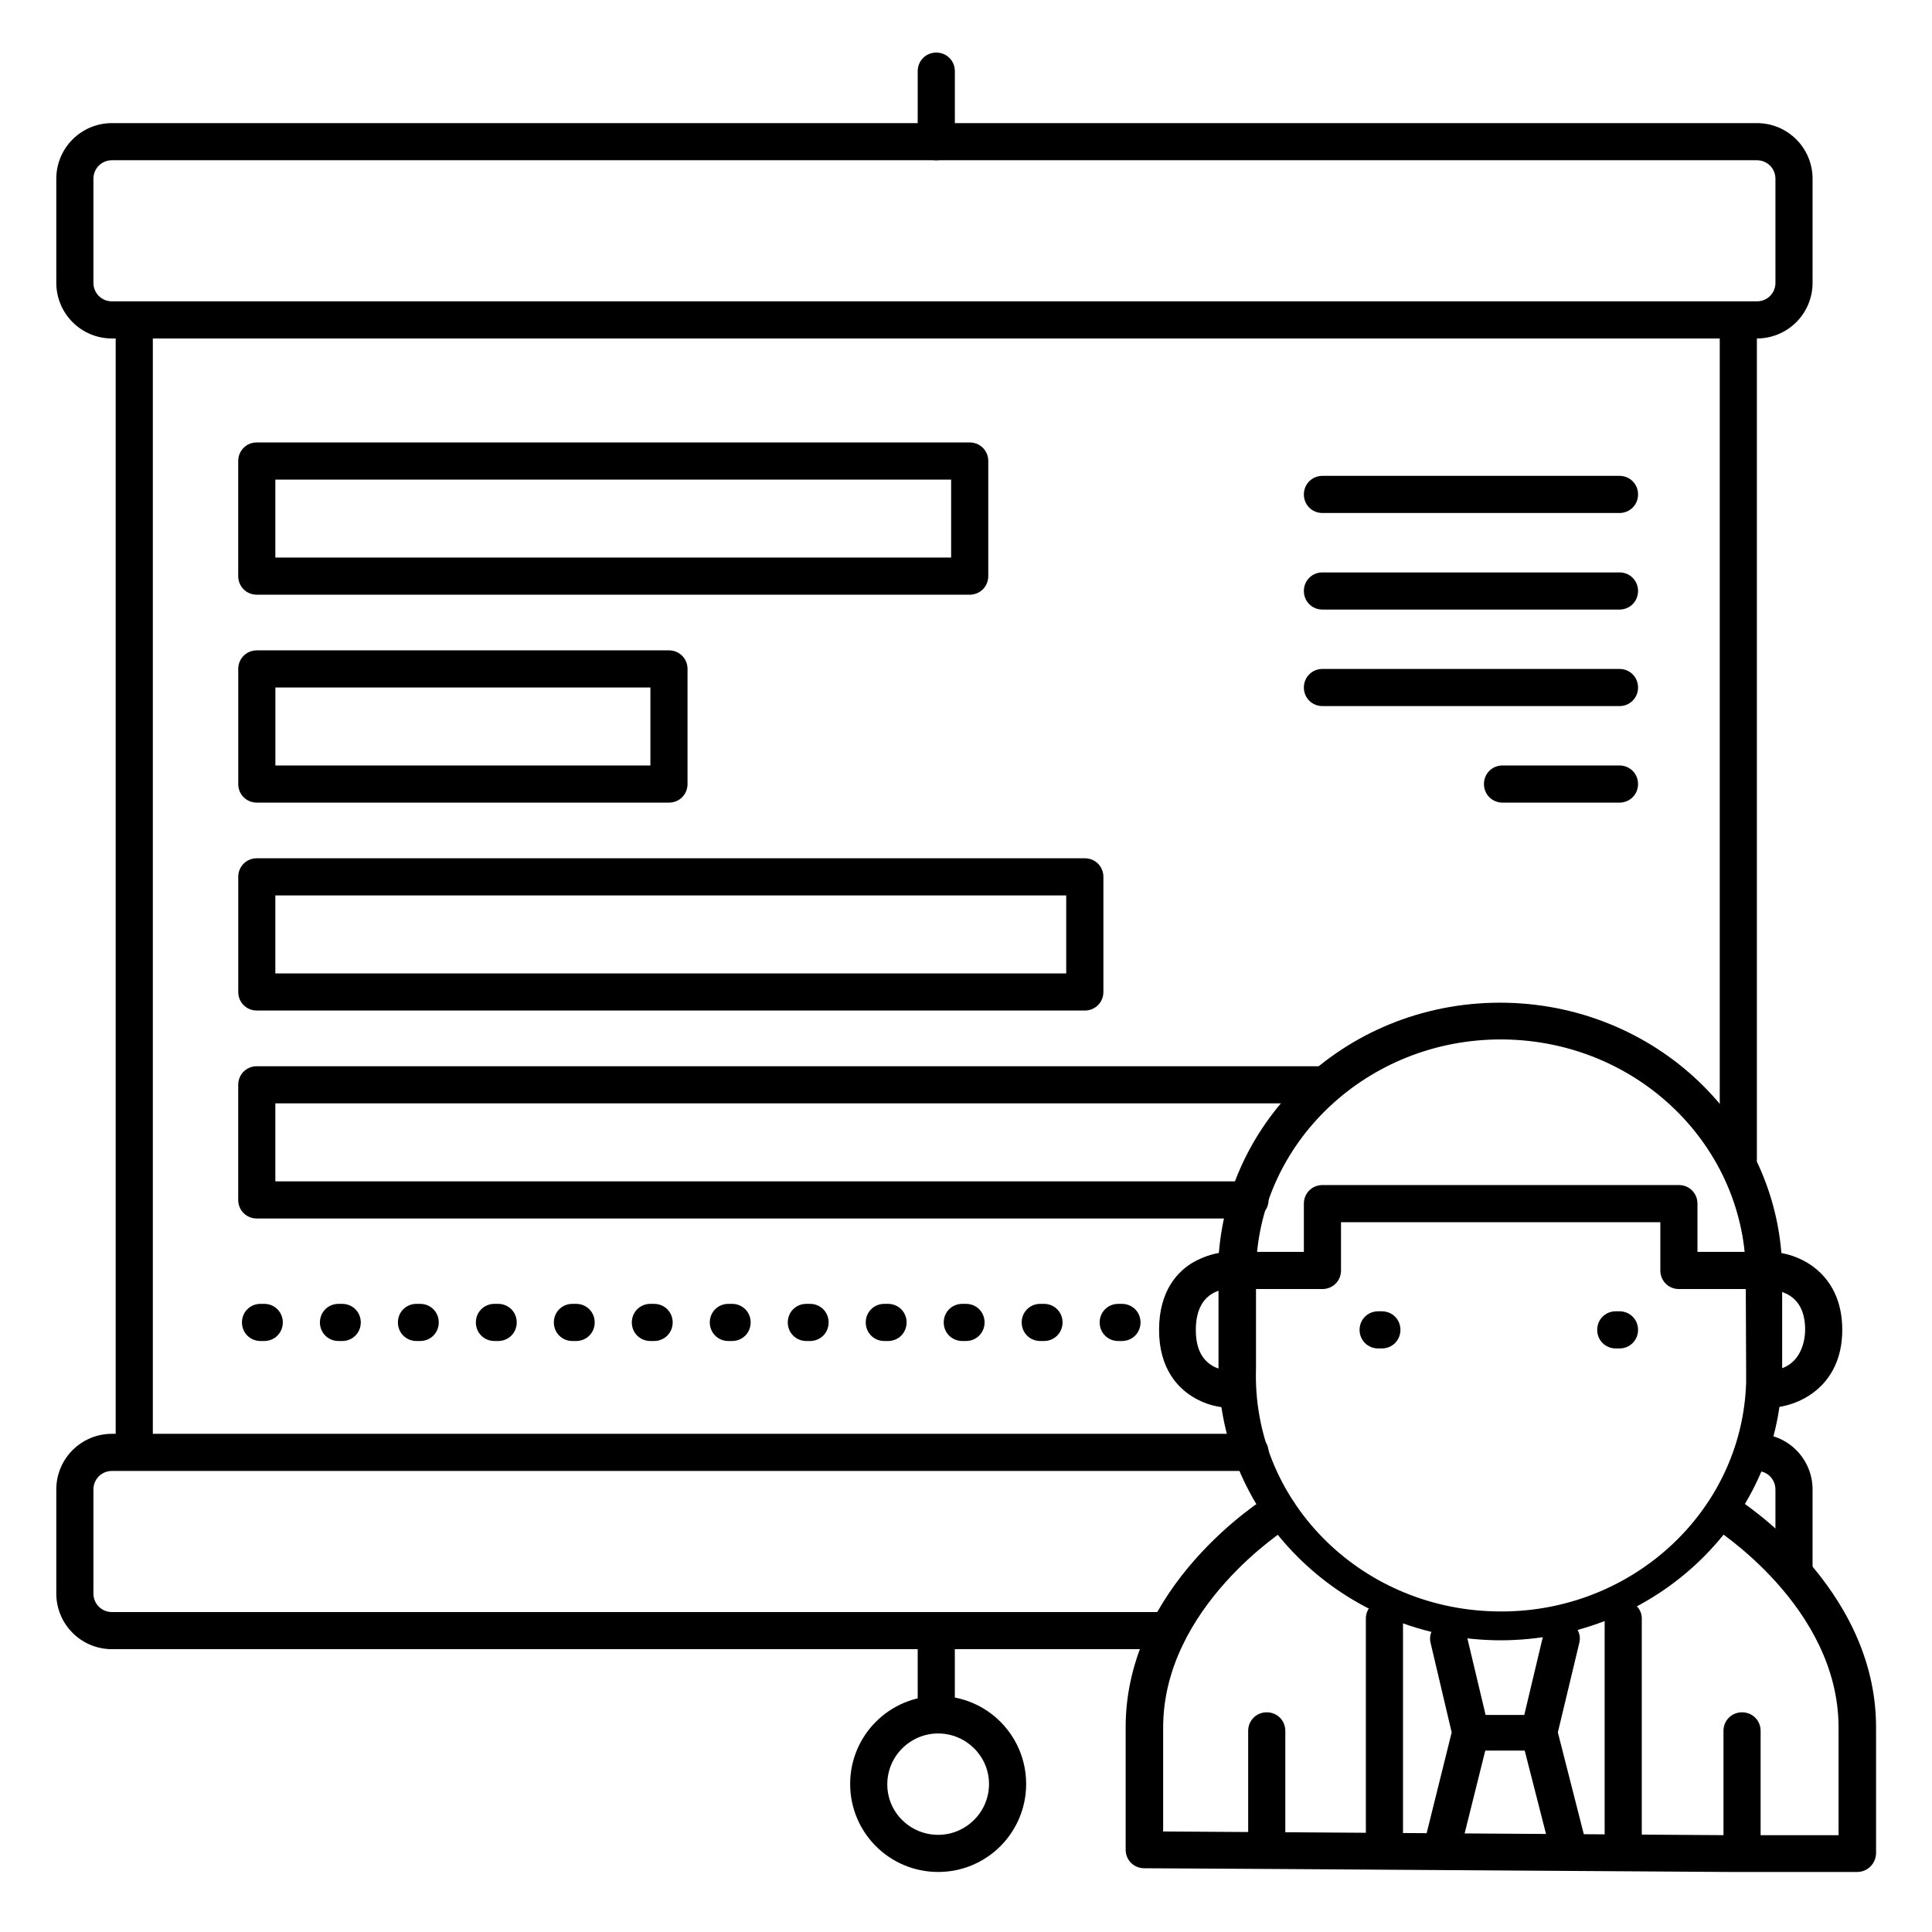 <?xml version="1.0" encoding="UTF-8"?>
<!-- Uploaded to: ICON Repo, www.iconrepo.com, Generator: ICON Repo Mixer Tools -->
<svg fill="#000000" width="800px" height="800px" version="1.1" viewBox="144 144 512 512" xmlns="http://www.w3.org/2000/svg">
 <g>
  <path d="m400.98 301.6h-188.93c-2.754 0-4.922-2.164-4.922-4.922v-30.504c0-2.754 2.164-4.922 4.922-4.922h188.93c2.754 0 4.922 2.164 4.922 4.922v30.504c-0.004 2.758-2.168 4.922-4.922 4.922zm-184.01-9.84h179.09v-20.664h-179.09z"/>
  <path d="m321.28 356.7h-109.22c-2.754 0-4.922-2.164-4.922-4.922v-30.504c0-2.754 2.164-4.922 4.922-4.922h109.22c2.754 0 4.922 2.164 4.922 4.922v30.504c0 2.758-2.164 4.922-4.922 4.922zm-104.3-9.84h99.383v-20.664h-99.383z"/>
  <path d="m431.49 411.8h-219.43c-2.754 0-4.922-2.164-4.922-4.922v-30.504c0-2.754 2.164-4.922 4.922-4.922h219.43c2.754 0 4.922 2.164 4.922 4.922v30.504c-0.004 2.758-2.168 4.922-4.922 4.922zm-214.52-9.84h209.59v-20.664h-209.59z"/>
  <path d="m475.27 466.91h-263.22c-2.754 0-4.922-2.164-4.922-4.922v-30.504c0-2.754 2.164-4.922 4.922-4.922h283.1c2.754 0 4.922 2.164 4.922 4.922 0 2.754-2.164 4.922-4.922 4.922h-278.18v20.664h258.3c2.754 0 4.922 2.164 4.922 4.922 0 2.754-2.266 4.918-4.922 4.918z"/>
  <path d="m609.59 233.7h-435.91c-8.168 0-14.762-6.594-14.762-14.762v-27.551c0-8.168 6.594-14.762 14.762-14.762h435.91c8.168 0 14.762 6.594 14.762 14.762v27.551c-0.004 8.168-6.598 14.762-14.766 14.762zm-435.91-47.234c-2.754 0-4.922 2.164-4.922 4.922v27.551c0 2.754 2.164 4.922 4.922 4.922h435.91c2.754 0 4.922-2.164 4.922-4.922l-0.004-27.551c0-2.754-2.164-4.922-4.922-4.922z"/>
  <path d="m619.43 564.33c-2.754 0-4.922-2.164-4.922-4.922v-20.664c0-2.754-2.164-4.922-4.922-4.922-2.754 0-4.922-2.164-4.922-4.922 0-2.754 2.164-4.922 4.922-4.922 8.168 0 14.762 6.594 14.762 14.762v20.664c0.004 2.762-2.16 4.926-4.918 4.926z"/>
  <path d="m452.64 581.05h-278.96c-8.168 0-14.762-6.594-14.762-14.762v-27.551c0-8.168 6.594-14.762 14.762-14.762h301.6c2.754 0 4.922 2.164 4.922 4.922 0 2.754-2.164 4.922-4.922 4.922h-301.6c-2.754 0-4.922 2.164-4.922 4.922v27.551c0 2.754 2.164 4.922 4.922 4.922h278.96c2.754 0 4.922 2.164 4.922 4.922-0.004 2.75-2.168 4.914-4.922 4.914z"/>
  <path d="m392.62 640.09c-12.891 0-23.32-10.43-23.32-23.32 0-12.891 10.43-23.32 23.32-23.32 12.891 0 23.32 10.43 23.32 23.32 0 12.891-10.43 23.32-23.32 23.32zm0-36.703c-7.379 0-13.48 6.004-13.48 13.48 0 7.481 6.102 13.383 13.48 13.383 7.379 0 13.48-6.004 13.48-13.48 0-7.379-6.098-13.383-13.48-13.383z"/>
  <path d="m392.12 602.7c-2.754 0-4.922-2.164-4.922-4.922v-19.68c0-2.754 2.164-4.922 4.922-4.922 2.754 0 4.922 2.164 4.922 4.922v19.68c0 2.758-2.164 4.922-4.922 4.922z"/>
  <path d="m179.58 531.86c-2.754 0-4.922-2.164-4.922-4.922v-298.15c0-2.754 2.164-4.922 4.922-4.922 2.754 0 4.922 2.164 4.922 4.922v298.15c-0.004 2.758-2.168 4.922-4.922 4.922z"/>
  <path d="m604.67 456.09c-2.754 0-4.922-2.164-4.922-4.922v-222.38c0-2.754 2.164-4.922 4.922-4.922 2.754 0 4.922 2.164 4.922 4.922v222.38c-0.004 2.758-2.168 4.922-4.922 4.922z"/>
  <path d="m392.12 186.47c-2.754 0-4.922-2.164-4.922-4.922l0.004-18.691c0-2.754 2.164-4.922 4.922-4.922 2.754 0 4.922 2.164 4.922 4.922v18.695c-0.004 2.754-2.168 4.918-4.926 4.918z"/>
  <path d="m541.7 578.7c-41.23-0.098-74.688-32.273-74.785-72.027v-20.961l-0.098-1.77v-0.195c-1.18-39.754 31.391-72.914 72.621-73.996 41.328-1.082 75.668 30.207 76.852 69.961v4.035 22.73c0.195 39.848-33.262 72.121-74.59 72.223zm-64.945-94.957 0.098 1.77v21.156c-1.082 34.539 27.059 63.371 62.977 64.355 35.816 1.082 65.828-26.074 66.914-60.613v-3.738l-0.098-22.73c1.082-34.539-27.059-63.371-62.879-64.453-35.816-1.082-65.828 25.977-66.914 60.516-0.098 1.18-0.098 2.457-0.098 3.738z"/>
  <path d="m469.86 517.09c-3.246-0.098-6.496-0.984-9.348-2.656-4.231-2.461-9.348-7.578-9.348-18.008 0-10.43 5.019-15.645 9.25-18.008 2.856-1.574 6.004-2.559 9.25-2.656 2.754 0 4.922 2.164 4.922 4.922 0 2.754-2.164 4.922-4.922 4.922-2.066 0-8.758 0.984-8.758 10.824 0 4.723 1.477 7.773 4.43 9.543 1.379 0.789 2.953 1.18 4.527 1.277 2.754 0 4.922 2.164 4.922 4.922-0.008 2.754-2.172 4.918-4.926 4.918z"/>
  <path d="m612.54 517.09c-2.754 0-4.922-2.164-4.922-4.922 0-2.754 2.164-4.922 4.922-4.922 9.348-0.195 9.84-9.055 9.84-10.824 0-4.625-1.574-7.773-4.723-9.445-1.574-0.789-3.246-1.277-4.922-1.379-2.754 0-4.922-2.164-4.922-4.922 0-2.754 2.164-4.922 4.922-4.922 7.871 0 19.484 5.512 19.484 20.664 0 15.164-11.809 20.672-19.68 20.672z"/>
  <path d="m636.16 640.09h-34.242l-119.85-0.789-34.836-0.195c-2.754 0-4.922-2.164-4.922-4.922v-32.473c0-37.492 36.211-60.32 37.785-61.203 2.262-1.477 5.312-0.688 6.789 1.574 1.477 2.262 0.688 5.312-1.574 6.789-0.297 0.195-33.062 20.961-33.062 52.938v27.551l30.012 0.195 119.85 0.789 29.129 0.008v-28.535c0-32.078-32.766-52.645-33.062-52.938-2.262-1.477-2.856-4.527-1.379-6.789 1.477-2.164 4.328-2.856 6.594-1.574 1.574 0.984 37.785 23.812 37.785 61.203v33.457c-0.098 2.75-2.262 4.914-5.016 4.914z"/>
  <path d="m605.66 639.11c-2.754 0-4.922-2.164-4.922-4.922v-31.488c0-2.754 2.164-4.922 4.922-4.922 2.754 0 4.922 2.164 4.922 4.922v31.488c-0.004 2.758-2.168 4.922-4.922 4.922z"/>
  <path d="m479.7 639.11c-2.754 0-4.922-2.164-4.922-4.922v-31.488c0-2.754 2.164-4.922 4.922-4.922 2.754 0 4.922 2.164 4.922 4.922v31.488c-0.004 2.758-2.168 4.922-4.922 4.922z"/>
  <path d="m510.89 639.11c-2.754 0-4.922-2.164-4.922-4.723v-61.5c0-2.656 2.164-4.723 4.922-4.723 2.754 0 4.922 2.164 4.922 4.723v61.5c0 2.559-2.266 4.723-4.922 4.723z"/>
  <path d="m574.17 639.11c-2.754 0-4.922-2.164-4.922-4.723v-61.5c0-2.656 2.164-4.723 4.922-4.723 2.754 0 4.922 2.164 4.922 4.723v61.5c-0.004 2.559-2.168 4.723-4.922 4.723z"/>
  <path d="m510.21 501.35h-0.984c-2.754 0-4.922-2.164-4.922-4.922 0-2.754 2.164-4.922 4.922-4.922h0.984c2.754 0 4.922 2.164 4.922 4.922-0.004 2.758-2.168 4.922-4.922 4.922z"/>
  <path d="m573.18 501.35h-0.984c-2.754 0-4.922-2.164-4.922-4.922 0-2.754 2.164-4.922 4.922-4.922h0.984c2.754 0 4.922 2.164 4.922 4.922-0.004 2.758-2.168 4.922-4.922 4.922z"/>
  <path d="m526.25 638.23c-0.395 0-0.789 0-1.18-0.098-2.656-0.59-4.231-3.148-3.641-5.707l7.281-29.324-5.609-23.812c-0.59-2.559 1.082-5.117 3.738-5.609 2.656-0.59 5.215 0.984 5.805 3.543l5.902 24.797c0.195 0.688 0.195 1.477 0 2.164l-7.578 30.406c-0.488 2.164-2.457 3.641-4.719 3.641z"/>
  <path d="m559.7 638.23c-2.262 0-4.231-1.477-4.82-3.641l-7.773-30.406c-0.195-0.688-0.195-1.477 0-2.164l5.902-24.797c0.59-2.559 3.246-4.133 5.902-3.543 2.656 0.59 4.231 3.051 3.641 5.609l-5.707 23.812 7.477 29.324c0.688 2.559-0.984 5.117-3.641 5.707-0.195 0.098-0.586 0.098-0.98 0.098z"/>
  <path d="m550.55 607.92h-16.727c-2.754 0-4.922-2.164-4.922-4.723 0-2.656 2.164-4.723 4.922-4.723h16.727c2.754 0 4.922 2.164 4.922 4.723 0 2.559-2.168 4.723-4.922 4.723z"/>
  <path d="m611.56 485.61h-22.633c-2.754 0-4.922-2.164-4.922-4.922v-12.793h-84.625v12.793c0 2.754-2.164 4.922-4.922 4.922h-22.633c-2.754 0-4.922-2.164-4.922-4.922 0-2.754 2.164-4.922 4.922-4.922h17.711v-12.793c0-2.754 2.164-4.922 4.922-4.922h94.465c2.754 0 4.922 2.164 4.922 4.922v12.793h17.711c2.754 0 4.922 2.164 4.922 4.922 0.004 2.758-2.164 4.922-4.918 4.922z"/>
  <path d="m441.33 499.38h-0.984c-2.754 0-4.922-2.164-4.922-4.922 0-2.754 2.164-4.922 4.922-4.922h0.984c2.754 0 4.922 2.164 4.922 4.922-0.004 2.758-2.168 4.922-4.922 4.922zm-20.664 0h-0.984c-2.754 0-4.922-2.164-4.922-4.922 0-2.754 2.164-4.922 4.922-4.922h0.984c2.754 0 4.922 2.164 4.922 4.922-0.004 2.758-2.168 4.922-4.922 4.922zm-20.664 0h-0.984c-2.754 0-4.922-2.164-4.922-4.922 0-2.754 2.164-4.922 4.922-4.922h0.984c2.754 0 4.922 2.164 4.922 4.922-0.004 2.758-2.168 4.922-4.922 4.922zm-20.664 0h-0.984c-2.754 0-4.922-2.164-4.922-4.922 0-2.754 2.164-4.922 4.922-4.922h0.984c2.754 0 4.922 2.164 4.922 4.922-0.004 2.758-2.168 4.922-4.922 4.922zm-20.664 0h-0.984c-2.754 0-4.922-2.164-4.922-4.922 0-2.754 2.164-4.922 4.922-4.922h0.984c2.754 0 4.922 2.164 4.922 4.922-0.004 2.758-2.168 4.922-4.922 4.922zm-20.664 0h-0.984c-2.754 0-4.922-2.164-4.922-4.922 0-2.754 2.164-4.922 4.922-4.922h0.984c2.754 0 4.922 2.164 4.922 4.922-0.004 2.758-2.168 4.922-4.922 4.922zm-20.664 0h-0.984c-2.754 0-4.922-2.164-4.922-4.922 0-2.754 2.164-4.922 4.922-4.922h0.984c2.754 0 4.922 2.164 4.922 4.922-0.004 2.758-2.168 4.922-4.922 4.922zm-20.664 0h-0.984c-2.754 0-4.922-2.164-4.922-4.922 0-2.754 2.164-4.922 4.922-4.922h0.984c2.754 0 4.922 2.164 4.922 4.922-0.004 2.758-2.168 4.922-4.922 4.922zm-20.664 0h-0.984c-2.754 0-4.922-2.164-4.922-4.922 0-2.754 2.164-4.922 4.922-4.922h0.984c2.754 0 4.922 2.164 4.922 4.922-0.004 2.758-2.168 4.922-4.922 4.922zm-20.664 0h-0.984c-2.754 0-4.922-2.164-4.922-4.922 0-2.754 2.164-4.922 4.922-4.922h0.984c2.754 0 4.922 2.164 4.922 4.922-0.004 2.758-2.168 4.922-4.922 4.922zm-20.664 0h-0.984c-2.754 0-4.922-2.164-4.922-4.922 0-2.754 2.164-4.922 4.922-4.922h0.984c2.754 0 4.922 2.164 4.922 4.922-0.004 2.758-2.168 4.922-4.922 4.922zm-20.664 0h-0.984c-2.754 0-4.922-2.164-4.922-4.922 0-2.754 2.164-4.922 4.922-4.922h0.984c2.754 0 4.922 2.164 4.922 4.922-0.004 2.758-2.168 4.922-4.922 4.922z"/>
  <path d="m573.18 279.95h-78.719c-2.754 0-4.922-2.164-4.922-4.922 0-2.754 2.164-4.922 4.922-4.922h78.719c2.754 0 4.922 2.164 4.922 4.922-0.004 2.758-2.168 4.922-4.922 4.922z"/>
  <path d="m573.18 305.54h-78.719c-2.754 0-4.922-2.164-4.922-4.922 0-2.754 2.164-4.922 4.922-4.922h78.719c2.754 0 4.922 2.164 4.922 4.922-0.004 2.758-2.168 4.922-4.922 4.922z"/>
  <path d="m573.18 331.12h-78.719c-2.754 0-4.922-2.164-4.922-4.922 0-2.754 2.164-4.922 4.922-4.922h78.719c2.754 0 4.922 2.164 4.922 4.922-0.004 2.758-2.168 4.922-4.922 4.922z"/>
  <path d="m573.18 356.7h-30.996c-2.754 0-4.922-2.164-4.922-4.922 0-2.754 2.164-4.922 4.922-4.922l30.996 0.004c2.754 0 4.922 2.164 4.922 4.922-0.004 2.754-2.168 4.918-4.922 4.918z"/>
 </g>
</svg>